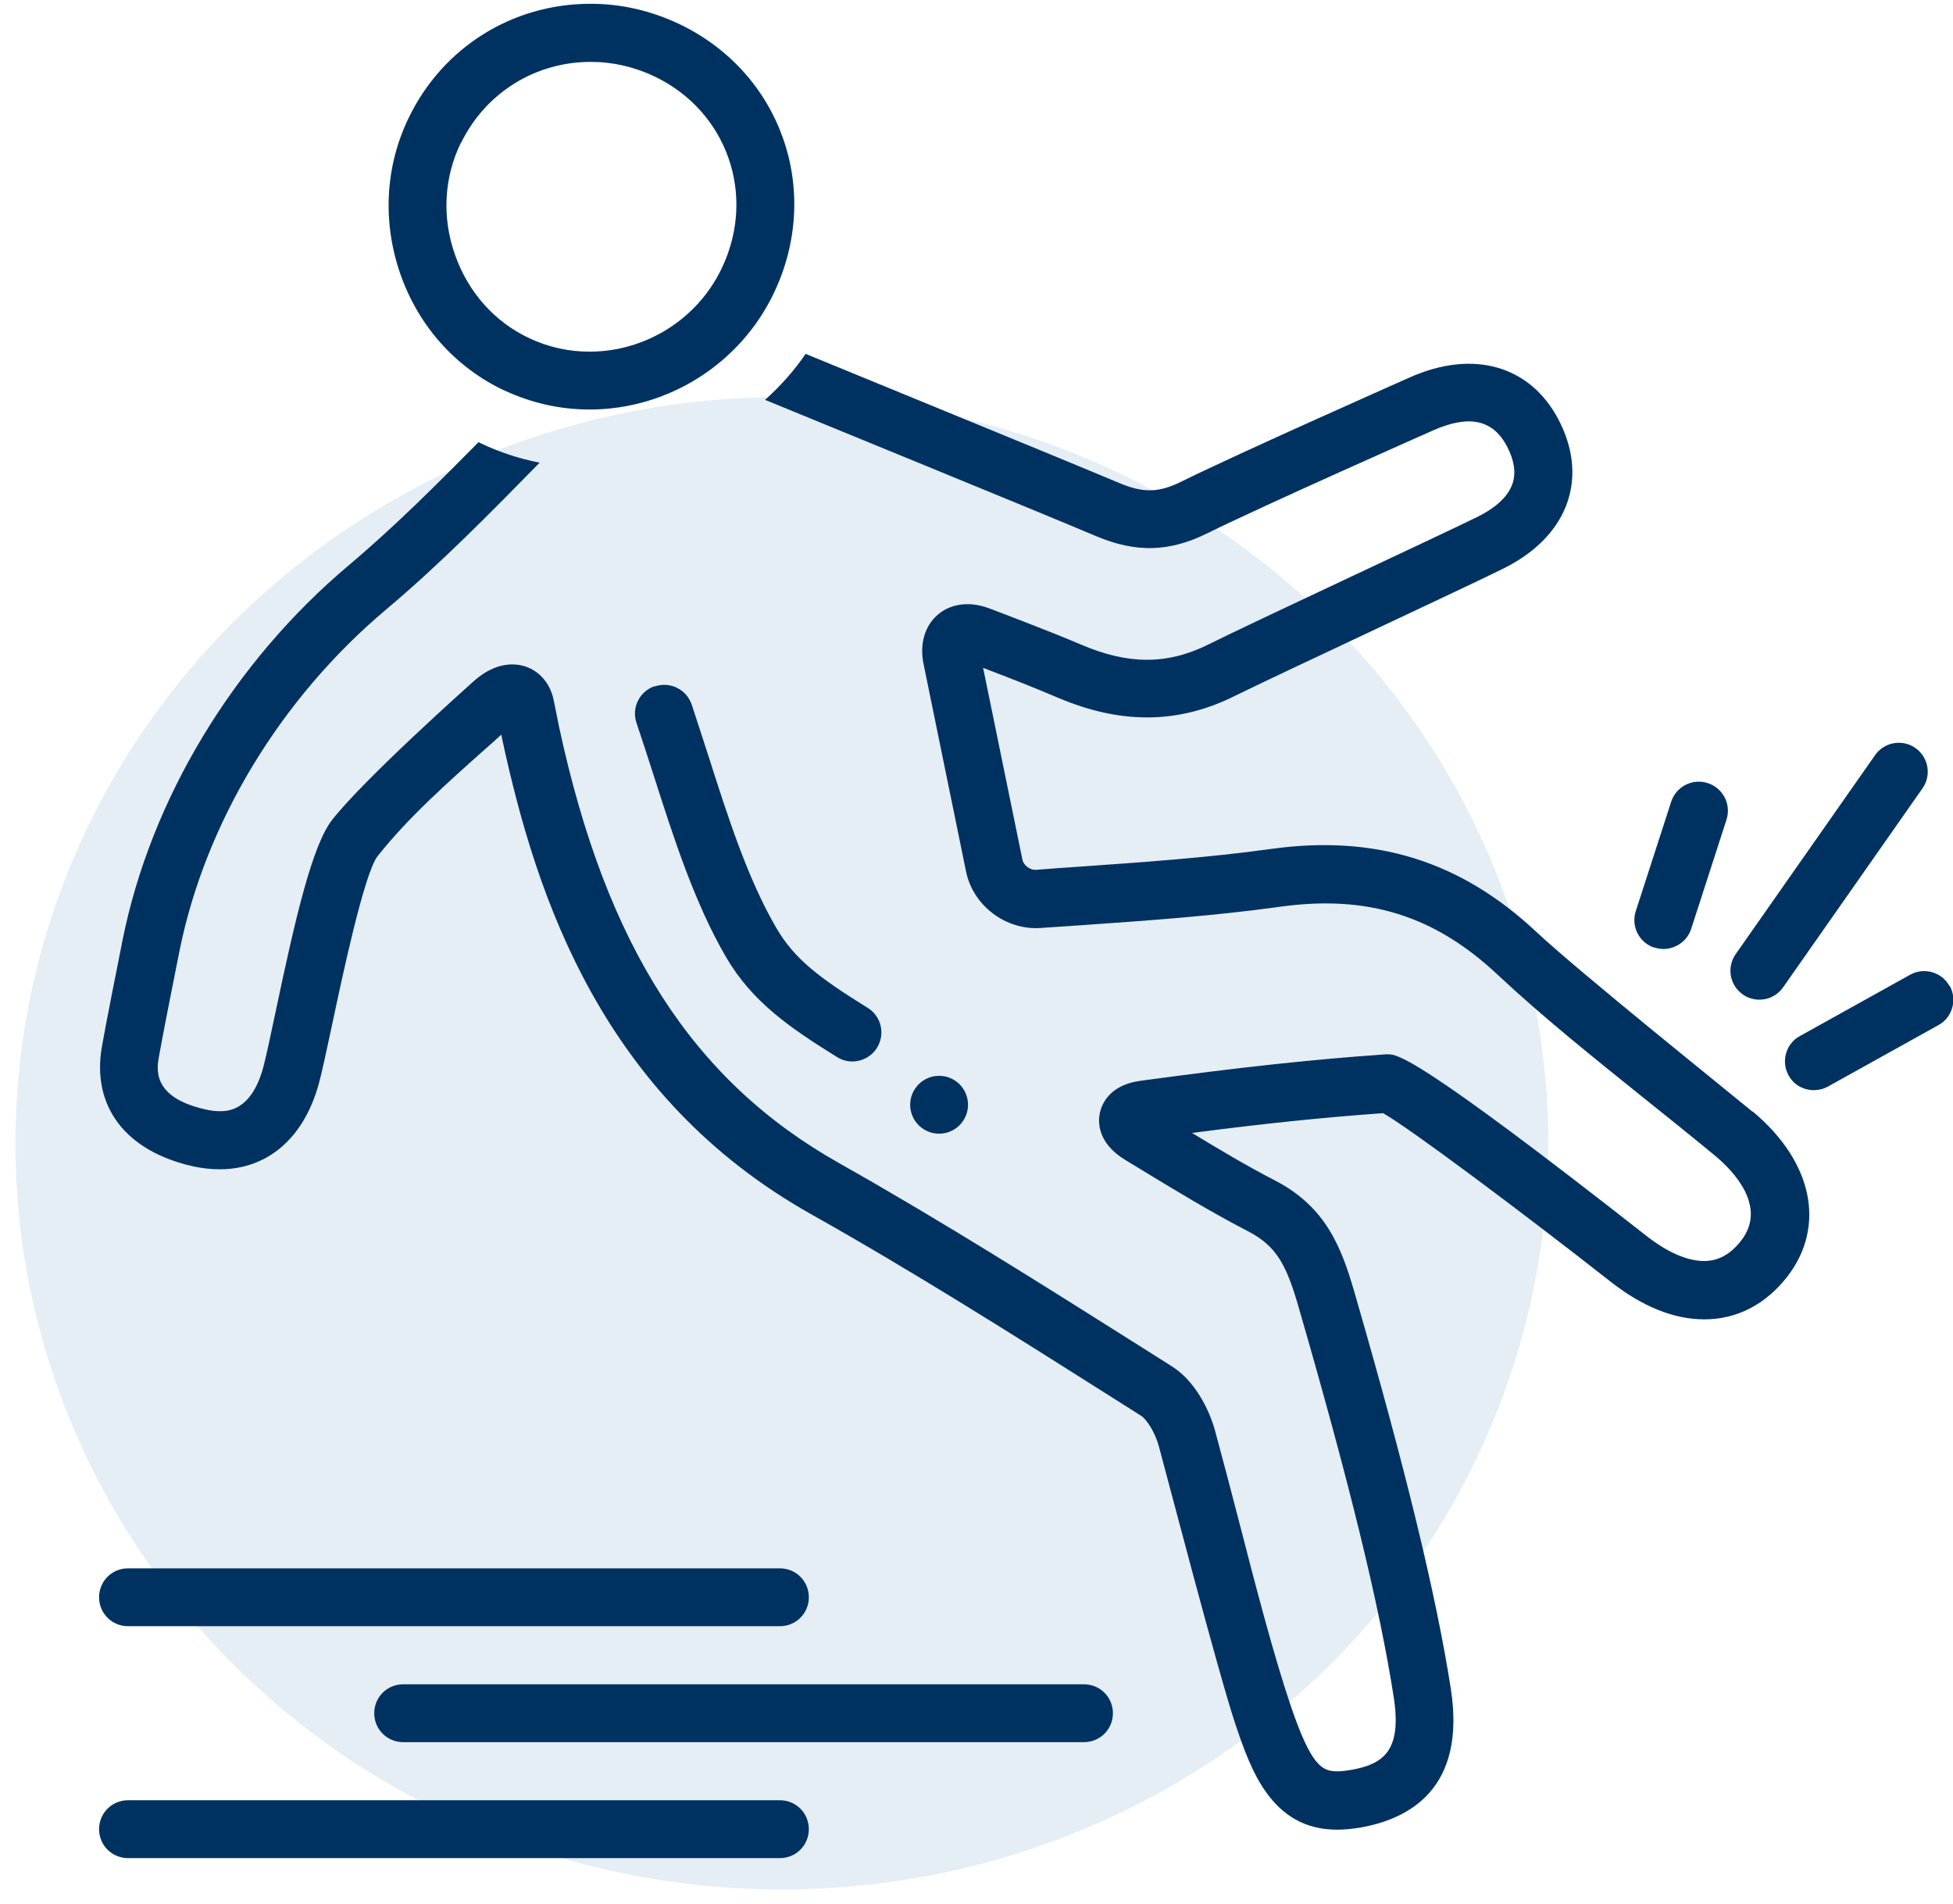 <svg xmlns="http://www.w3.org/2000/svg" viewBox="0 0 79 77" width="79" height="77" fill="#003261">
	<ellipse opacity="0.5" cx="31.626" cy="46.241" rx="31" ry="30.18" fill="#CCDDEC"/>
	<path d="M78.858 39.883C78.548 39.313 77.828 39.113 77.268 39.423L72.808 41.903C72.238 42.213 72.038 42.933 72.348 43.493C72.558 43.883 72.958 44.093 73.378 44.093C73.568 44.093 73.768 44.043 73.948 43.943L78.408 41.463C78.978 41.153 79.178 40.433 78.868 39.873L78.858 39.883Z" />
	<path d="M66.928 38.323C67.048 38.363 67.168 38.383 67.288 38.383C67.778 38.383 68.248 38.063 68.408 37.573L69.838 33.153C70.038 32.533 69.698 31.873 69.078 31.673C68.458 31.473 67.798 31.813 67.598 32.433L66.168 36.853C65.968 37.473 66.308 38.133 66.928 38.333V38.323Z" />
	<path d="M70.498 40.223C70.698 40.363 70.938 40.433 71.168 40.433C71.538 40.433 71.898 40.263 72.128 39.933L77.768 31.883C78.138 31.353 78.008 30.623 77.478 30.253C76.948 29.883 76.218 30.013 75.848 30.543L70.208 38.593C69.838 39.123 69.968 39.853 70.498 40.223Z" />
	<path d="M5.178 65.773H31.548C32.198 65.773 32.718 65.253 32.718 64.603C32.718 63.953 32.198 63.433 31.548 63.433H5.178C4.528 63.433 4.008 63.953 4.008 64.603C4.008 65.253 4.528 65.773 5.178 65.773Z" />
	<path d="M43.848 68.123H16.308C15.658 68.123 15.138 68.643 15.138 69.293C15.138 69.943 15.658 70.463 16.308 70.463H43.848C44.498 70.463 45.018 69.943 45.018 69.293C45.018 68.643 44.498 68.123 43.848 68.123Z" />
	<path d="M31.548 72.813H5.178C4.528 72.813 4.008 73.333 4.008 73.983C4.008 74.633 4.528 75.153 5.178 75.153H31.548C32.198 75.153 32.718 74.633 32.718 73.983C32.718 73.333 32.198 72.813 31.548 72.813Z" />
	<path d="M70.878 44.953C69.878 44.123 63.948 39.373 62.148 37.693C59.098 34.833 55.658 33.753 51.438 34.333C48.848 34.693 46.218 34.873 43.668 35.053C43.078 35.093 42.488 35.133 41.878 35.183C41.648 35.183 41.398 34.983 41.358 34.773L39.768 27.013C40.798 27.403 41.788 27.793 42.778 28.213C45.338 29.303 47.648 29.283 49.918 28.163C51.738 27.263 59.018 23.883 60.798 23.003C62.138 22.343 63.048 21.393 63.418 20.263C63.758 19.223 63.628 18.083 63.038 16.963C61.898 14.793 59.598 14.113 57.008 15.273C57.008 15.273 50.188 18.293 47.778 19.483C46.868 19.933 46.238 19.943 45.268 19.533C42.728 18.463 34.278 15.013 32.588 14.313C32.118 15.003 31.558 15.623 30.948 16.173C32.888 16.973 41.828 20.623 44.358 21.693C45.958 22.363 47.298 22.323 48.808 21.583C51.178 20.413 57.958 17.413 57.958 17.413C59.378 16.783 60.368 16.933 60.958 18.053C61.248 18.603 61.328 19.103 61.188 19.543C60.978 20.193 60.298 20.643 59.768 20.903C58.018 21.763 50.728 25.143 48.888 26.063C47.218 26.893 45.638 26.893 43.708 26.063C42.528 25.553 40.008 24.603 40.008 24.603C39.108 24.263 38.228 24.453 37.718 25.083C37.348 25.543 37.218 26.173 37.358 26.853L39.078 35.253C39.358 36.623 40.678 37.633 42.098 37.533C42.678 37.493 43.268 37.453 43.858 37.413C46.448 37.233 49.118 37.043 51.788 36.673C55.318 36.183 58.028 37.033 60.568 39.413C62.438 41.163 64.458 42.773 66.408 44.343C67.398 45.133 68.418 45.953 69.398 46.763C70.068 47.323 71.518 48.783 70.428 50.183C69.998 50.733 69.508 51.003 68.928 51.003C68.258 51.003 67.448 50.653 66.608 49.993C57.238 42.643 56.518 42.643 56.138 42.643H56.048C53.058 42.853 50.188 43.163 46.138 43.713C44.858 43.883 44.558 44.683 44.488 45.023C44.418 45.363 44.378 46.213 45.498 46.903L46.058 47.243C47.488 48.113 48.978 49.023 50.508 49.813C51.658 50.413 52.048 51.203 52.528 52.863C54.578 59.943 55.808 64.963 56.378 68.653C56.708 70.803 55.978 71.363 54.608 71.593C54.418 71.623 54.258 71.643 54.108 71.643C53.488 71.643 53.048 71.463 52.198 68.953C51.528 66.973 50.808 64.213 50.118 61.533C49.778 60.223 49.448 58.963 49.148 57.863C48.908 56.983 48.318 55.843 47.418 55.273L46.218 54.513C42.238 52.003 38.128 49.403 33.958 47.053C28.018 43.713 24.528 38.273 22.618 29.413C22.548 29.073 22.478 28.733 22.398 28.323C22.228 27.463 21.558 26.873 20.728 26.873C20.188 26.873 19.648 27.113 19.148 27.563C18.808 27.873 14.808 31.433 13.448 33.143C12.628 34.173 11.938 37.173 11.138 40.973C10.928 41.963 10.748 42.813 10.638 43.213C10.148 44.943 9.198 44.943 8.888 44.943C8.708 44.943 8.518 44.923 8.318 44.873C6.148 44.393 6.338 43.233 6.428 42.743C6.528 42.143 7.118 39.163 7.258 38.473C8.298 33.293 11.338 28.253 15.618 24.653C17.818 22.803 19.858 20.723 21.828 18.713C21.018 18.553 20.238 18.303 19.478 17.943C19.438 17.923 19.398 17.903 19.358 17.883C17.668 19.593 15.938 21.323 14.108 22.863C9.428 26.803 6.098 32.333 4.958 38.023C4.838 38.603 4.228 41.703 4.118 42.353C3.708 44.763 5.088 46.563 7.808 47.173C8.178 47.253 8.538 47.293 8.888 47.293C10.818 47.293 12.278 46.043 12.888 43.863C13.018 43.393 13.198 42.543 13.428 41.473C13.818 39.633 14.728 35.313 15.278 34.623C16.518 33.063 18.058 31.693 19.688 30.243C19.888 30.073 20.078 29.893 20.278 29.713C20.288 29.783 20.308 29.853 20.318 29.913C21.708 36.353 24.378 44.363 32.798 49.103C36.928 51.423 41.008 54.003 44.958 56.503L46.158 57.263C46.378 57.403 46.718 57.913 46.878 58.503C47.178 59.593 49.278 67.663 49.968 69.723C50.578 71.533 51.418 74.013 54.098 74.003C54.378 74.003 54.678 73.973 54.998 73.923C57.028 73.573 59.308 72.323 58.688 68.313C58.098 64.523 56.858 59.413 54.778 52.233C54.268 50.483 53.648 48.823 51.588 47.753C50.448 47.163 49.318 46.493 48.218 45.823C51.218 45.433 53.558 45.193 55.948 45.023C57.038 45.643 61.538 49.003 65.168 51.853C66.448 52.853 67.718 53.363 68.938 53.363C70.258 53.363 71.418 52.763 72.298 51.633C73.868 49.603 73.328 46.993 70.918 44.973L70.878 44.953Z" />
	<path d="M20.428 15.803C21.508 16.303 22.658 16.563 23.848 16.563C27.018 16.563 29.948 14.713 31.308 11.843C33.278 7.703 31.588 2.933 27.478 0.973C26.338 0.433 25.138 0.153 23.888 0.153C20.738 0.153 17.928 1.903 16.548 4.733C15.578 6.713 15.458 8.973 16.198 11.093C16.938 13.203 18.438 14.873 20.418 15.803H20.428ZM18.658 5.763C19.648 3.753 21.648 2.503 23.898 2.503C24.788 2.503 25.658 2.703 26.478 3.093C29.408 4.493 30.608 7.893 29.198 10.843C28.228 12.893 26.128 14.223 23.848 14.223C22.998 14.223 22.188 14.043 21.418 13.683C20.008 13.023 18.948 11.833 18.408 10.313C17.868 8.793 17.958 7.173 18.648 5.763H18.658Z" />
	<path d="M26.478 27.753C25.868 27.963 25.538 28.623 25.748 29.243C25.978 29.923 26.208 30.633 26.438 31.353C27.248 33.883 28.088 36.503 29.358 38.693C30.428 40.533 31.958 41.573 33.858 42.753C34.048 42.873 34.268 42.933 34.478 42.933C34.868 42.933 35.258 42.733 35.478 42.373C35.818 41.823 35.648 41.103 35.098 40.763C33.128 39.543 32.128 38.783 31.398 37.523C30.248 35.553 29.448 33.053 28.678 30.643C28.438 29.903 28.208 29.183 27.978 28.493C27.768 27.883 27.108 27.553 26.488 27.763L26.478 27.753Z" />
	<path d="M37.987 45.853C38.634 45.853 39.157 45.329 39.157 44.683C39.157 44.036 38.634 43.513 37.987 43.513C37.341 43.513 36.817 44.036 36.817 44.683C36.817 45.329 37.341 45.853 37.987 45.853Z" />
</svg>
